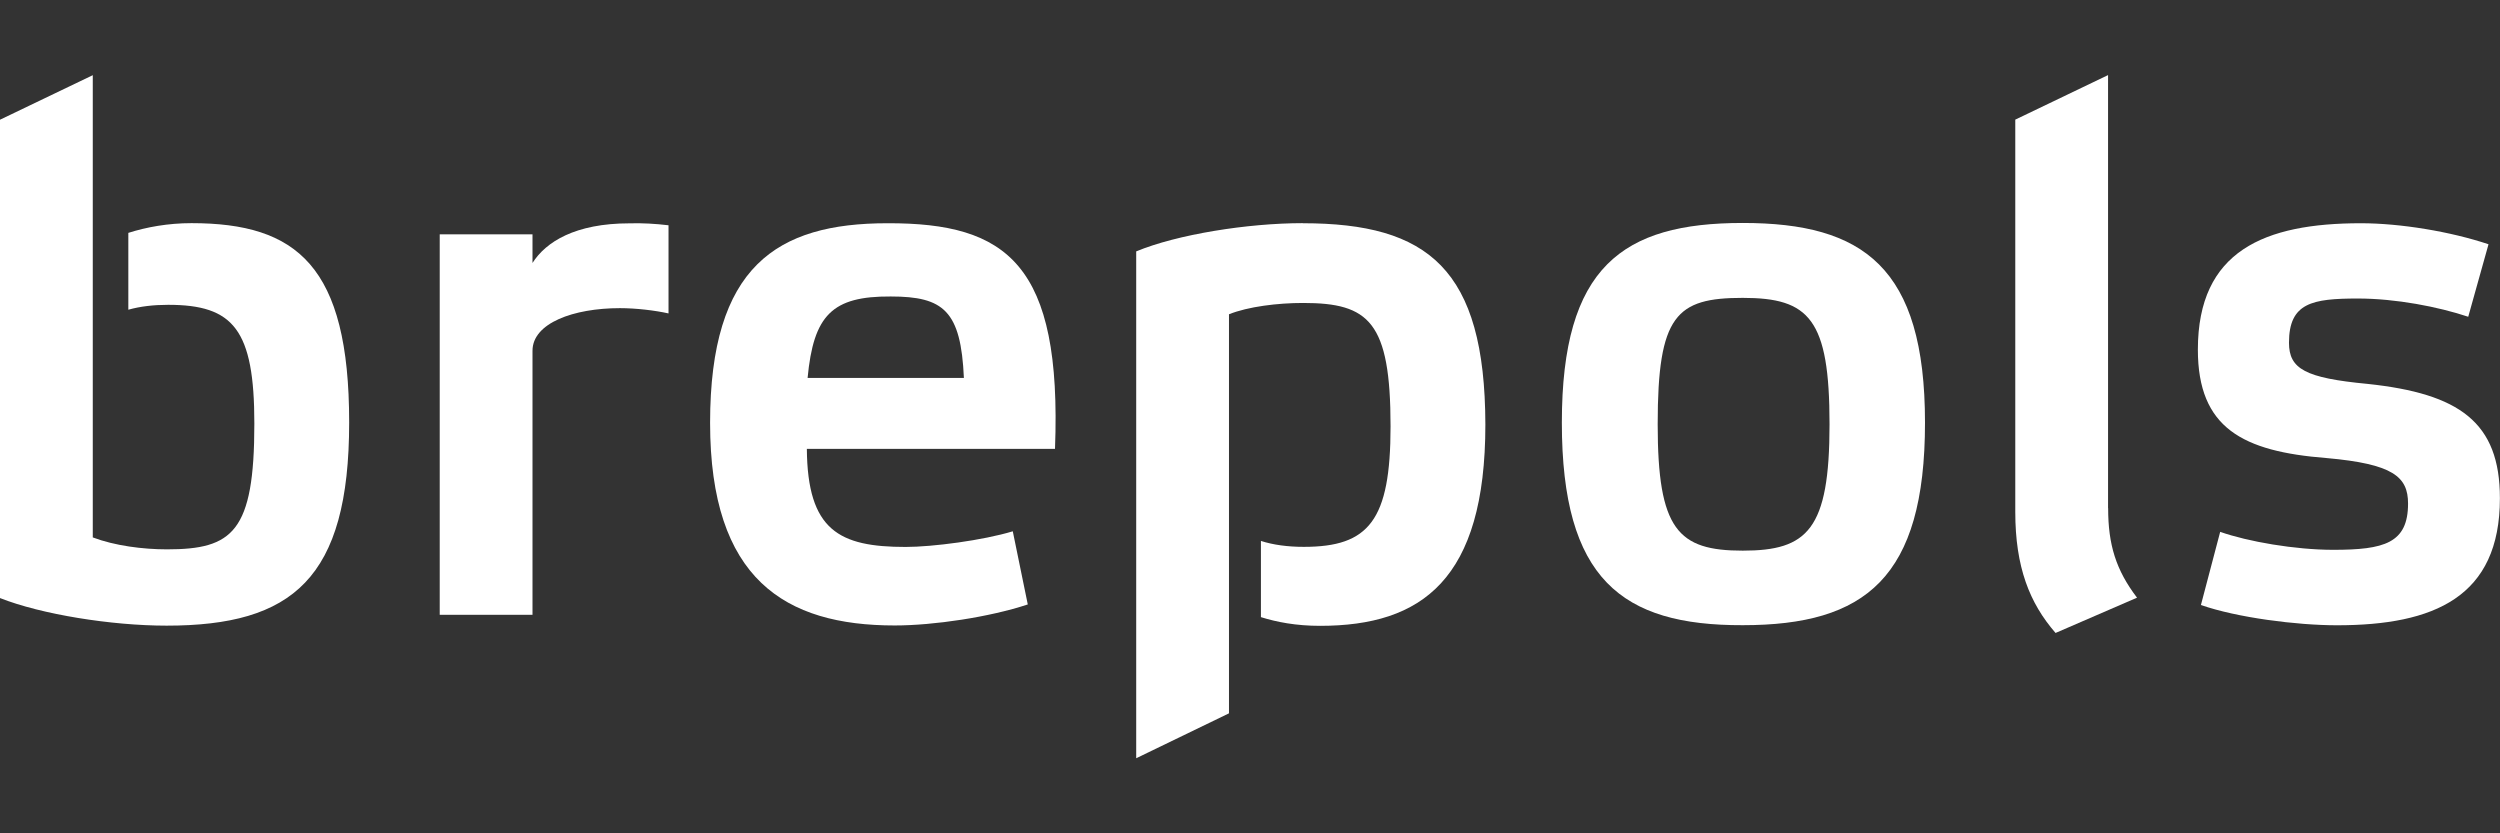 <?xml version="1.0" encoding="UTF-8"?> <svg xmlns="http://www.w3.org/2000/svg" id="Layer_1" data-name="Layer 1" viewBox="0 0 270 90"><rect x="0" y="0" width="270" height="90" fill="#333333" stroke="none"/><defs><style> .cls-1 { fill: #fff; } </style></defs><path class="cls-1" d="m72.2,24.34v9.51c-1.44-.32-3.48-.57-5.25-.57-5.02,0-9.44,1.62-9.44,4.6v28.52h-10.02V25.31h10.02v3.09c1.44-2.27,4.6-4.28,10.49-4.28,1.37-.04,2.77.04,4.2.21"></path><path class="cls-1" d="m113.94,48.48h-26.8c.07,8.8,3.48,10.59,10.67,10.59,2.91,0,8.34-.71,11.57-1.69l1.62,7.9c-4.13,1.37-10.17,2.27-14.37,2.27-11.85,0-19.94-4.99-19.94-21.88s7.19-21.56,19.15-21.56c12.93-.04,18.86,4.42,18.1,24.36m-26.72-7.65h16.88c-.32-7.26-2.19-8.8-7.9-8.8-6.32-.04-8.34,2.01-8.98,8.8h0Z"></path><path class="cls-1" d="m168.68,45.64c0-16.81,6.53-21.56,19.54-21.56s19.68,4.77,19.68,21.56-6.46,21.88-19.68,21.88c-13.08.04-19.54-4.99-19.54-21.88m10.35.18c0,11.39,2.19,13.65,9.19,13.65s9.37-2.27,9.37-13.65-2.19-13.65-9.37-13.65-9.19,1.86-9.19,13.65Z"></path><path class="cls-1" d="m254.65,32.24c-4.92,0-7.44.46-7.44,4.77,0,2.84,1.76,3.81,8.48,4.45,9.92,1.05,14.3,4.13,14.3,12.35,0,10.67-7.11,13.72-17.6,13.72-4.35,0-10.81-.83-14.69-2.19l2.08-7.9c2.98,1.05,8.08,1.94,12.21,1.94,5.5,0,8.08-.71,8.08-4.99,0-2.91-1.62-4.28-8.8-4.92-9.05-.71-13.9-3.23-13.9-11.71,0-10.67,7.19-13.65,17.6-13.65,4.28,0,9.7.9,13.79,2.27l-2.19,7.83c-3.23-1.08-7.83-1.97-11.93-1.97"></path><path class="cls-1" d="m140.7,24.1c-5.96,0-13.58,1.22-17.99,3.05v54.74l10.02-4.85v-43.1c2.08-.83,5.25-1.22,8.01-1.22,7.11,0,9.44,2.01,9.44,13.33,0,10.17-2.34,13.01-9.37,13.01-1.72,0-3.3-.21-4.63-.64v8.23c1.69.53,3.78.94,6.39.94,10.99,0,17.85-4.99,17.85-21.74-.04-16.81-6.18-21.74-19.72-21.74"></path><path class="cls-1" d="m227.67,54.88V8.11l-10.02,4.81v42.36c0,5.96,1.54,9.85,4.35,13.08l8.8-3.81c-2.27-2.98-3.12-5.71-3.12-9.67"></path><path class="cls-1" d="m20.69,24.1c-2.55,0-4.88.43-6.83,1.05v8.3c1.26-.36,2.73-.53,4.31-.53,7.04,0,9.3,2.66,9.3,12.83,0,11.71-2.34,13.58-9.44,13.58-2.59,0-5.64-.39-8.01-1.29V8.12L0,12.93v51.66c4.45,1.76,12.03,2.98,17.99,2.98,13.58,0,19.72-5.06,19.72-21.95s-5.64-21.52-17.03-21.52"></path></svg> 